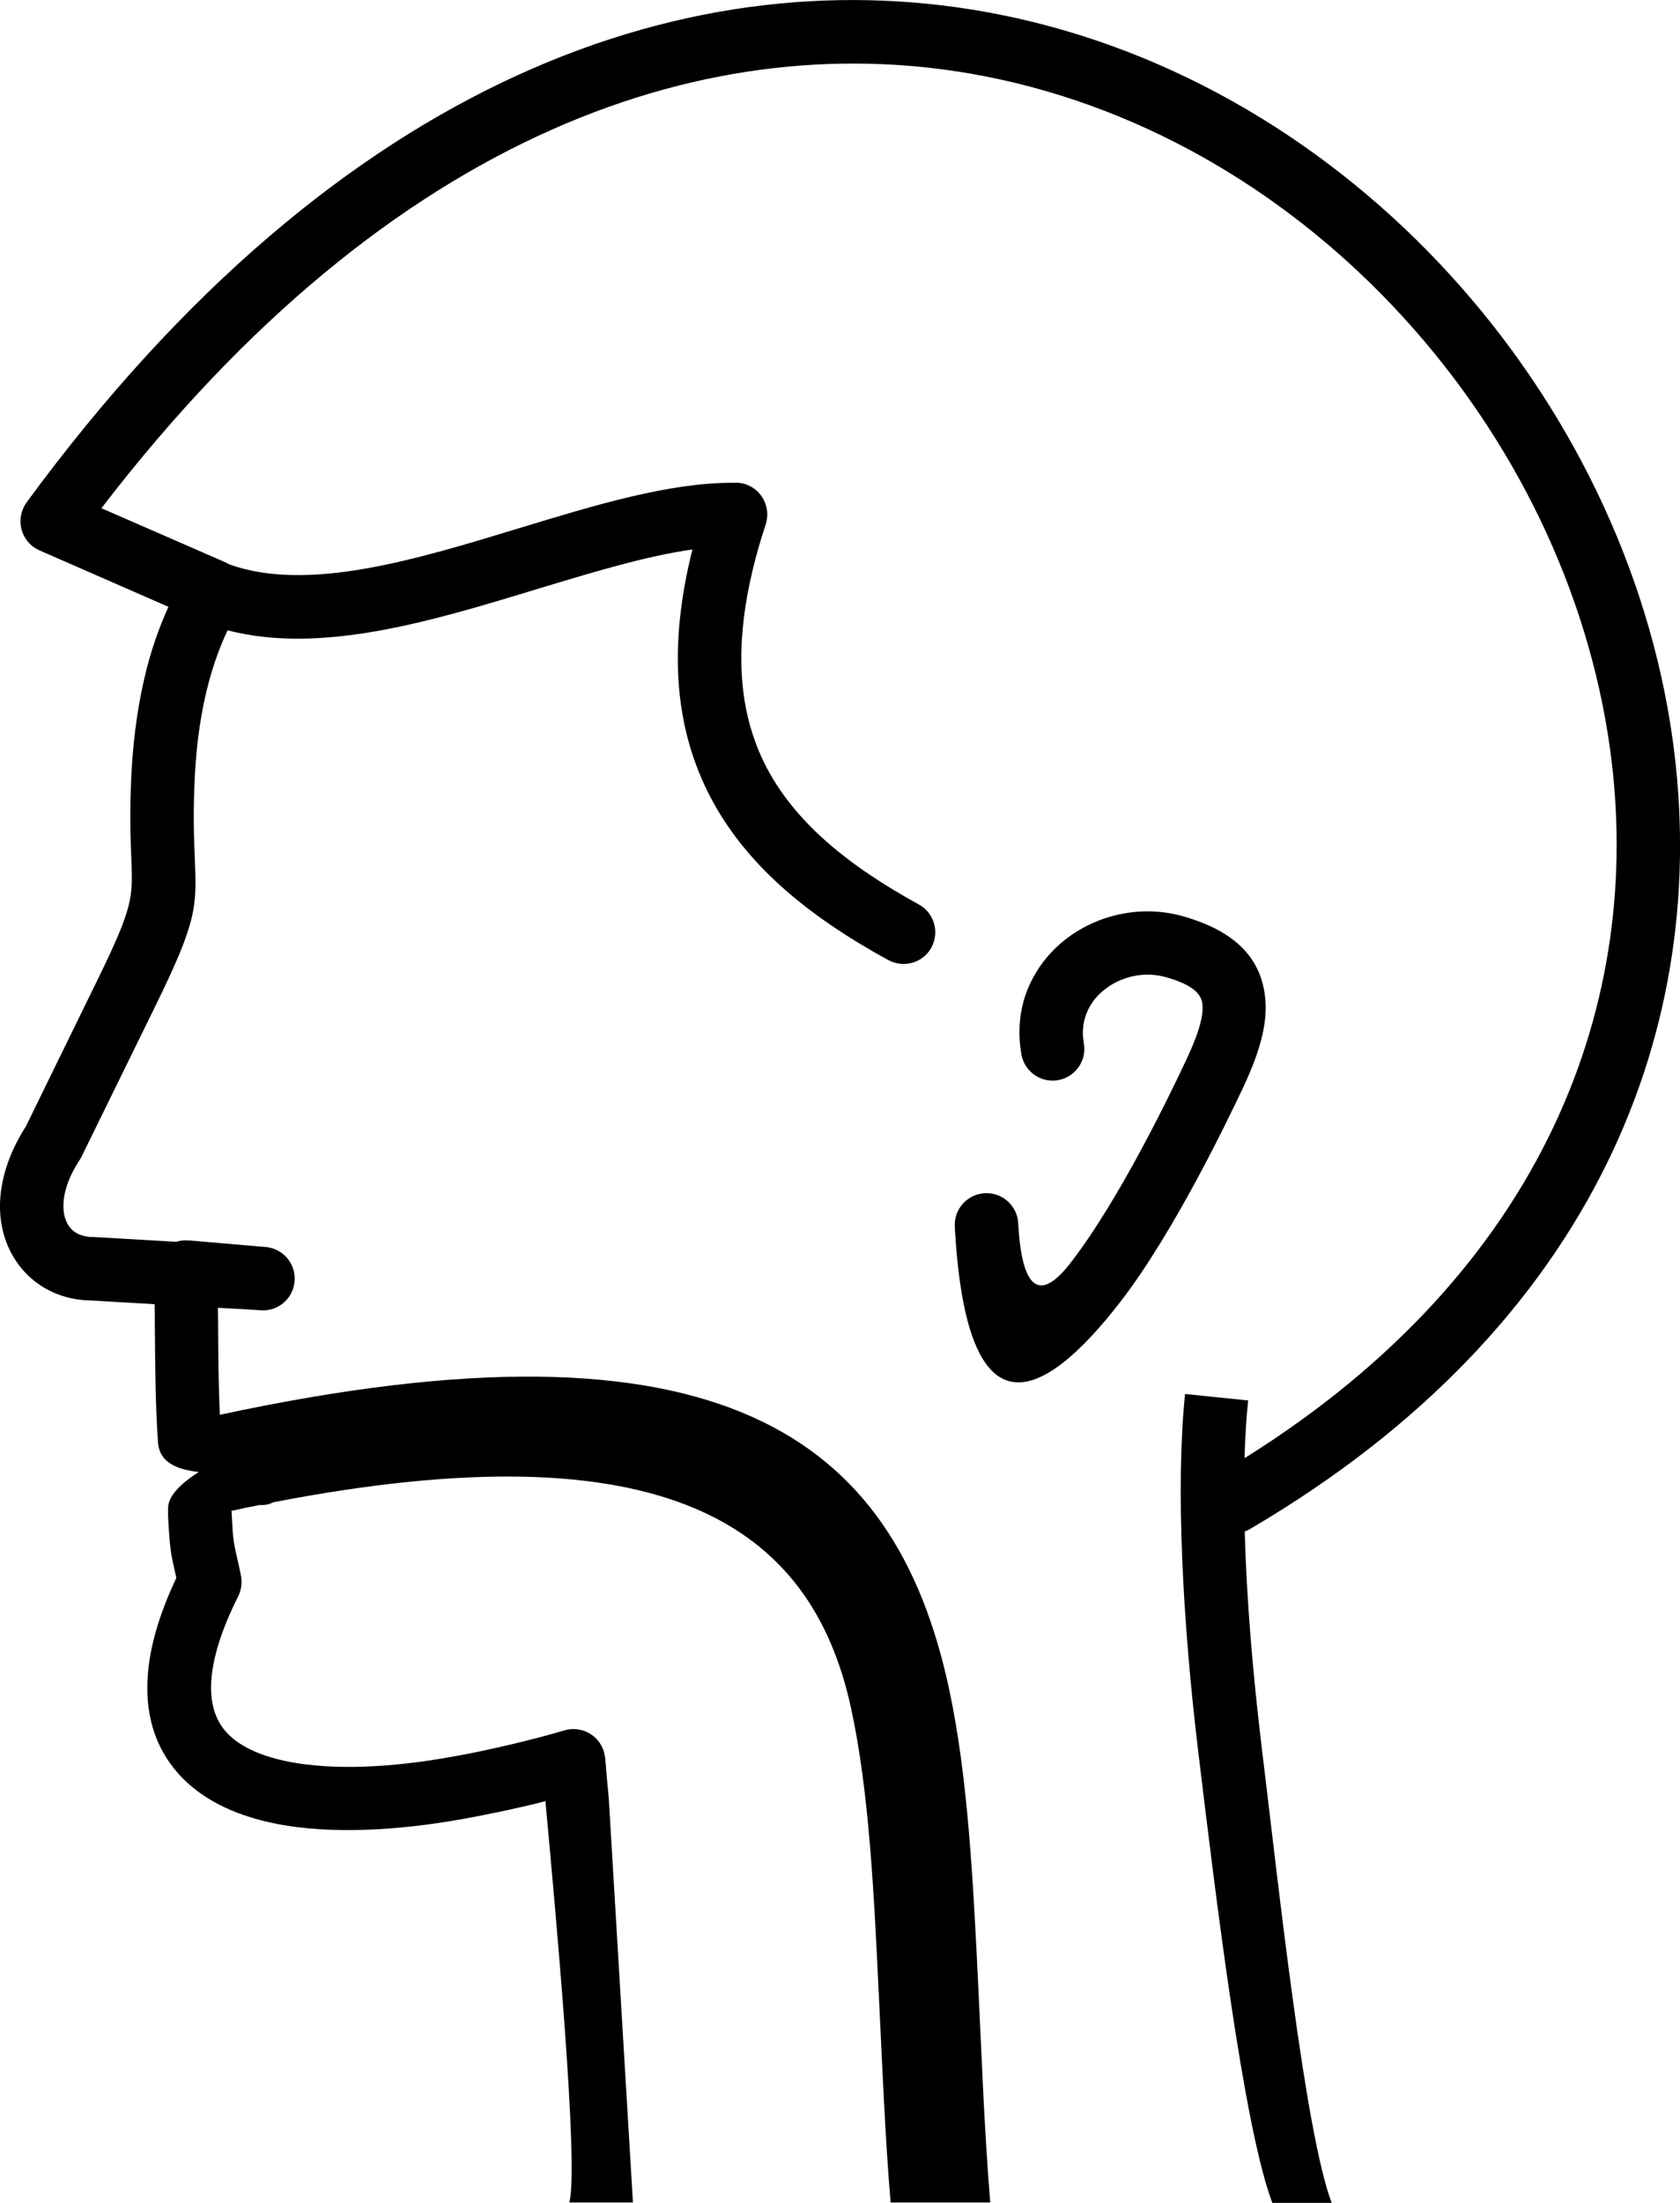 <?xml version="1.0" encoding="utf-8"?><svg version="1.1" id="Layer_1" xmlns="http://www.w3.org/2000/svg" xmlns:xlink="http://www.w3.org/1999/xlink" x="0px" y="0px" viewBox="0 0 93.75 122.88" style="enable-background:new 0 0 93.75 122.88" xml:space="preserve"><g><path d="M51.27,50.45c0.86,0.47,1.17,1.54,0.71,2.4c-0.47,0.86-1.54,1.17-2.4,0.71c-4.48-2.45-8.11-5.38-10.11-9.44 c-1.76-3.58-2.22-7.94-0.83-13.47c-2.61,0.37-5.59,1.28-8.64,2.2c-5.9,1.8-12.06,3.67-17.3,2.31c-0.5,1.05-0.88,2.18-1.17,3.37 c-0.42,1.72-0.63,3.58-0.69,5.54c-0.06,1.7-0.01,2.86,0.03,3.77c0.11,2.79,0.14,3.5-2.22,8.32L4.6,64.42 c-0.04,0.09-0.08,0.18-0.14,0.26c-0.63,0.96-0.91,1.82-0.92,2.54c-0.01,0.38,0.06,0.71,0.19,0.97C3.84,68.42,4,68.61,4.2,68.74l0,0 c0.23,0.15,0.52,0.24,0.85,0.26c0.05,0,0.09,0,0.14,0l4.65,0.27c0.15-0.05,0.32-0.08,0.49-0.08c0.06,0,0.12,0,0.18,0.01l0-0.01 l4.31,0.37c0.98,0.08,1.7,0.94,1.62,1.91c-0.08,0.98-0.94,1.7-1.91,1.62l-0.09-0.01l-2.28-0.13l0.01,0.87 c0.01,1.68,0.02,3.45,0.1,5.1c27.98-6.02,37.64,1.25,40.67,15.19c1.09,5.02,1.37,10.88,1.68,17.29c0.16,3.3,0.32,7.67,0.64,11.46 H49.7c-0.3-3.53-0.47-7.68-0.64-11.2c-0.29-6.13-0.56-11.74-1.57-16.38c-2.22-10.24-10.43-15.7-32.24-11.48 c-0.25,0.13-0.51,0.17-0.76,0.15c-0.52,0.1-1.04,0.21-1.57,0.33l0.01,0.14c0.04,0.8,0.06,1.19,0.11,1.52 c0.05,0.33,0.12,0.65,0.26,1.27l0.14,0.65h0c0.08,0.38,0.04,0.79-0.14,1.17c-0.95,1.89-1.43,3.46-1.51,4.75 c-0.08,1.29,0.26,2.26,0.93,2.94c0.76,0.77,1.96,1.28,3.49,1.57c2.46,0.46,5.61,0.32,9.04-0.3c0.97-0.17,2.03-0.39,3.17-0.66 c1.07-0.25,2.11-0.52,3.09-0.81c0.94-0.27,1.92,0.27,2.19,1.2l0.01,0.05c0.03,0.12,0.06,0.24,0.07,0.37 c0.07,0.9,0.12,1.45,0.19,2.15l1.35,22.57h-3.55c0.55-2.04-0.78-16.34-1.32-22.25l-0.01-0.14c-0.41,0.11-0.82,0.21-1.22,0.3 c-1.08,0.25-2.21,0.48-3.35,0.69c-3.84,0.69-7.44,0.84-10.32,0.3c-2.22-0.42-4.06-1.25-5.36-2.57c-1.38-1.4-2.1-3.27-1.95-5.64 c0.1-1.6,0.61-3.43,1.6-5.53l-0.01-0.05c-0.17-0.75-0.26-1.14-0.31-1.55c-0.06-0.47-0.09-0.91-0.14-1.82L9.38,84.2 c-0.04-0.73,0.68-1.42,1.71-2.09c-1.27-0.14-2.19-0.56-2.27-1.63c-0.15-1.97-0.16-4.38-0.18-6.63c0-0.37,0-0.74-0.01-1.1 l-3.64-0.21l-0.05,0c-1-0.04-1.91-0.33-2.67-0.83l0,0l0,0c-0.73-0.48-1.31-1.14-1.71-1.94C0.18,69-0.02,68.12,0,67.16 c0.03-1.32,0.47-2.81,1.44-4.32l4.03-8.24c1.96-4.01,1.94-4.54,1.86-6.63c-0.04-0.95-0.09-2.18-0.03-4.02 c0.07-2.19,0.32-4.29,0.79-6.26c0.32-1.35,0.76-2.63,1.31-3.84L2.2,30.7c-0.89-0.39-1.3-1.43-0.91-2.33 c0.05-0.12,0.12-0.24,0.19-0.34l0,0C19.05,4.08,38.92-2.51,55.72,0.8c9.82,1.94,18.56,7.27,25.18,14.51 c6.61,7.23,11.11,16.38,12.44,25.95c2.19,15.76-4.13,32.63-23.6,44.04c-0.09,0.05-0.19,0.1-0.28,0.13 c0.1,3.74,0.45,7.92,0.95,12.06c0.93,7.6,2.39,21.36,3.9,25.39H71c-1.62-4.29-3.16-17.12-4.11-24.97c-0.9-7.39-1.29-15-0.76-20.15 l3.52,0.36c-0.1,0.98-0.17,2.06-0.2,3.22c16.85-10.53,22.34-25.57,20.39-39.6c-1.23-8.86-5.4-17.34-11.54-24.05 c-6.12-6.7-14.2-11.63-23.26-13.42C39.88,1.29,21.92,7.16,5.66,28.35l6.81,2.97c0.1,0.04,0.2,0.09,0.3,0.15l0.02,0.01 c4.38,1.58,10.42-0.26,16.19-2.02c4.24-1.29,8.35-2.54,11.94-2.53c0.22-0.02,0.46,0.01,0.68,0.08c0.93,0.31,1.43,1.31,1.13,2.24 c-1.9,5.76-1.7,10.01-0.09,13.29C44.27,45.85,47.39,48.32,51.27,50.45L51.27,50.45z M60.48,58.19c0.18,0.96-0.46,1.88-1.42,2.06 c-0.96,0.18-1.88-0.46-2.06-1.42c-0.19-1.07-0.13-2.07,0.12-2.99c0.37-1.3,1.13-2.42,2.12-3.26c0.97-0.82,2.17-1.39,3.46-1.62 c1.08-0.2,2.21-0.16,3.31,0.15c3.01,0.85,4.3,2.39,4.57,4.36c0.24,1.7-0.41,3.52-1.31,5.41c-0.78,1.64-3.78,7.9-6.75,11.74 c-4.36,5.63-8.59,7.68-9.24-4.2c-0.05-0.98,0.7-1.81,1.68-1.86c0.98-0.05,1.81,0.7,1.86,1.68c0.24,4.4,1.56,3.96,2.91,2.22 c2.74-3.53,5.61-9.52,6.35-11.09c0.65-1.36,1.13-2.59,1.01-3.42c-0.08-0.56-0.64-1.05-2.02-1.44c-0.58-0.16-1.17-0.18-1.72-0.08 c-0.67,0.12-1.3,0.42-1.81,0.85c-0.48,0.4-0.83,0.92-1,1.52C60.42,57.22,60.39,57.69,60.48,58.19L60.48,58.19z"/></g></svg>